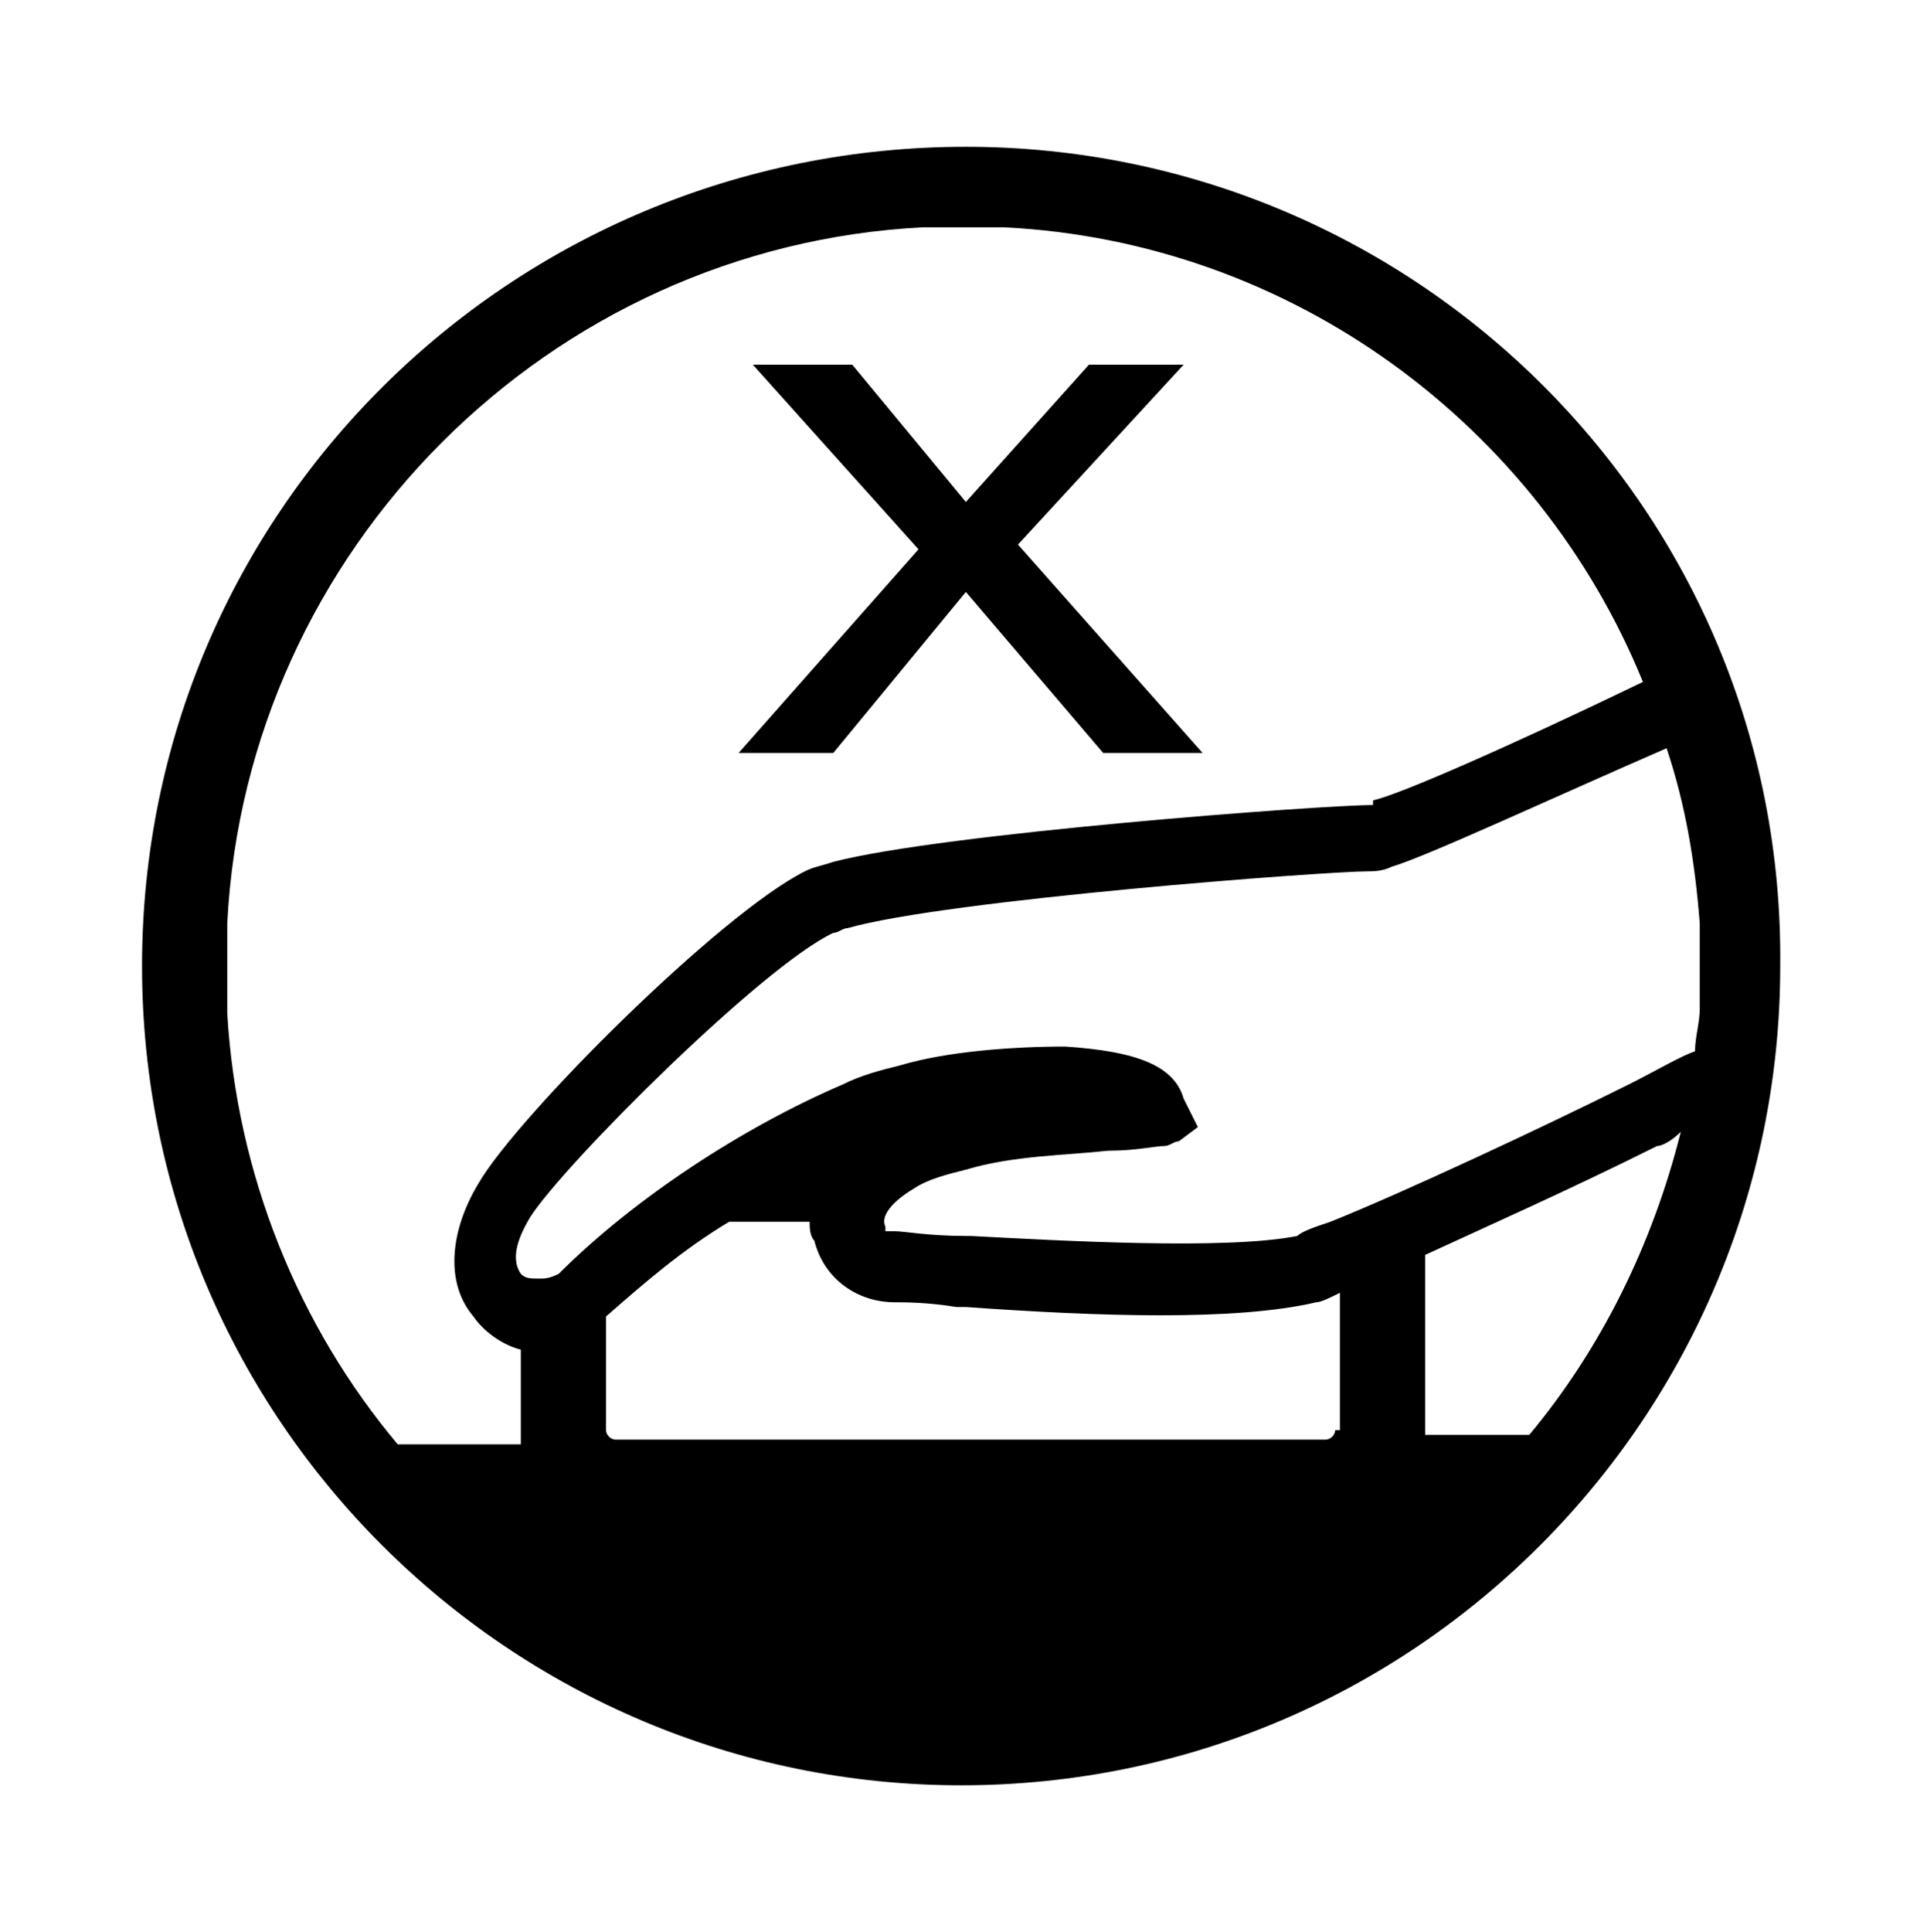 <?xml version="1.0" encoding="utf-8"?><svg xmlns="http://www.w3.org/2000/svg" xmlns:xml="http://www.w3.org/XML/1998/namespace" xmlns:xlink="http://www.w3.org/1999/xlink" version="1.1" viewBox="0 0 40.7 40.8" xml:space="preserve" style="enable-background: new 0 0 40.7 40.8"><defs><rect id="b" x="3" y="3.1" width="34.7" height="34.7" />
		
	</defs><clipPath><use xlink:href="#b" />
		
	</clipPath><defs><rect id="c" x="3" y="3.1" width="34.7" height="34.7" />
		
	</defs><clipPath id="a"><use xlink:href="#c" />
		
	</clipPath><path d="m30.1 30.4v-0.2-3.7c1.3-0.6 3.1-1.4 4.9-2.3 0.1 0 0.3-0.1 0.5-0.3-0.6 2.4-1.7 4.6-3.2 6.4h-2.2zm-1.9-0.2c0 0.1-0.1 0.2-0.2 0.2h-15c-0.1 0-0.2-0.1-0.2-0.2v-2.4c0.8-0.7 1.6-1.4 2.6-2h1.7c0 0.1 0 0.3 0.1 0.4 0.2 0.8 0.9 1.3 1.7 1.3 0.2 0 0.7 0 1.3 0.1h0.2c2.8 0.2 5.7 0.3 7.4-0.1 0.1 0 0.3-0.1 0.5-0.2v2.9zm-23.4-10.7c0.4-7.9 6.8-14.3 14.7-14.7h1.7c6.1 0.3 11.3 4.2 13.5 9.6-2.9 1.4-5.2 2.4-5.7 2.5v0.1c-1.1 0-9.1 0.6-11.4 1.2-0.3 0.1-0.4 0.1-0.6 0.2-1.8 0.9-6.1 5.2-6.9 6.6-0.6 1-0.7 2.1-0.1 2.8 0.2 0.3 0.6 0.6 1 0.7v1.8 0.2h-2.6c-2.1-2.5-3.4-5.7-3.6-9.1v-1.9m31.1 1.8c0 0.3-0.1 0.6-0.1 0.9-0.3 0.1-0.8 0.4-1.4 0.7-1.8 0.9-4.8 2.3-6.3 2.9-0.3 0.1-0.6 0.2-0.7 0.3-1.5 0.3-5 0.1-6.9 0h-0.1c-0.8 0-1.3-0.1-1.5-0.1h-0.2v-0.1c-0.1-0.2 0.1-0.5 0.6-0.8 0.3-0.2 0.7-0.3 1.1-0.4 1-0.3 2.1-0.3 3-0.4 0.6 0 1-0.1 1.2-0.1 0.1 0 0.2-0.1 0.3-0.1l0.4-0.3-0.3-0.6c-0.2-0.7-1-1-2.5-1.1-1.1 0-2.5 0.1-3.5 0.4-0.4 0.1-0.8 0.2-1.2 0.4-2.1 0.9-4.4 2.4-6 4-0.2 0.1-0.3 0.1-0.4 0.1-0.2 0-0.3 0-0.4-0.1-0.2-0.3-0.1-0.7 0.2-1.2 0.7-1.1 4.9-5.3 6.4-6 0.1 0 0.2-0.1 0.3-0.1 2.1-0.6 10.1-1.2 11-1.2 0.1 0 0.3 0 0.5-0.1 0.7-0.2 3.5-1.5 5.8-2.5 0.4 1.2 0.6 2.4 0.7 3.7v1.8zm-15.5-18.2c-9.6 0-17.4 7.7-17.4 17.3s7.8 17.3 17.3 17.3c9.6 0 17.3-7.8 17.3-17.3 0.1-9.6-7.7-17.3-17.2-17.3" /><polygon points="17.6 15.9 20.4 12.5 23.3 15.9 25.4 15.9 21.5 11.5 25 7.7 23 7.7 20.4 10.6 18 7.7 15.9 7.7 19.4 11.6 15.6 15.9" /></svg>